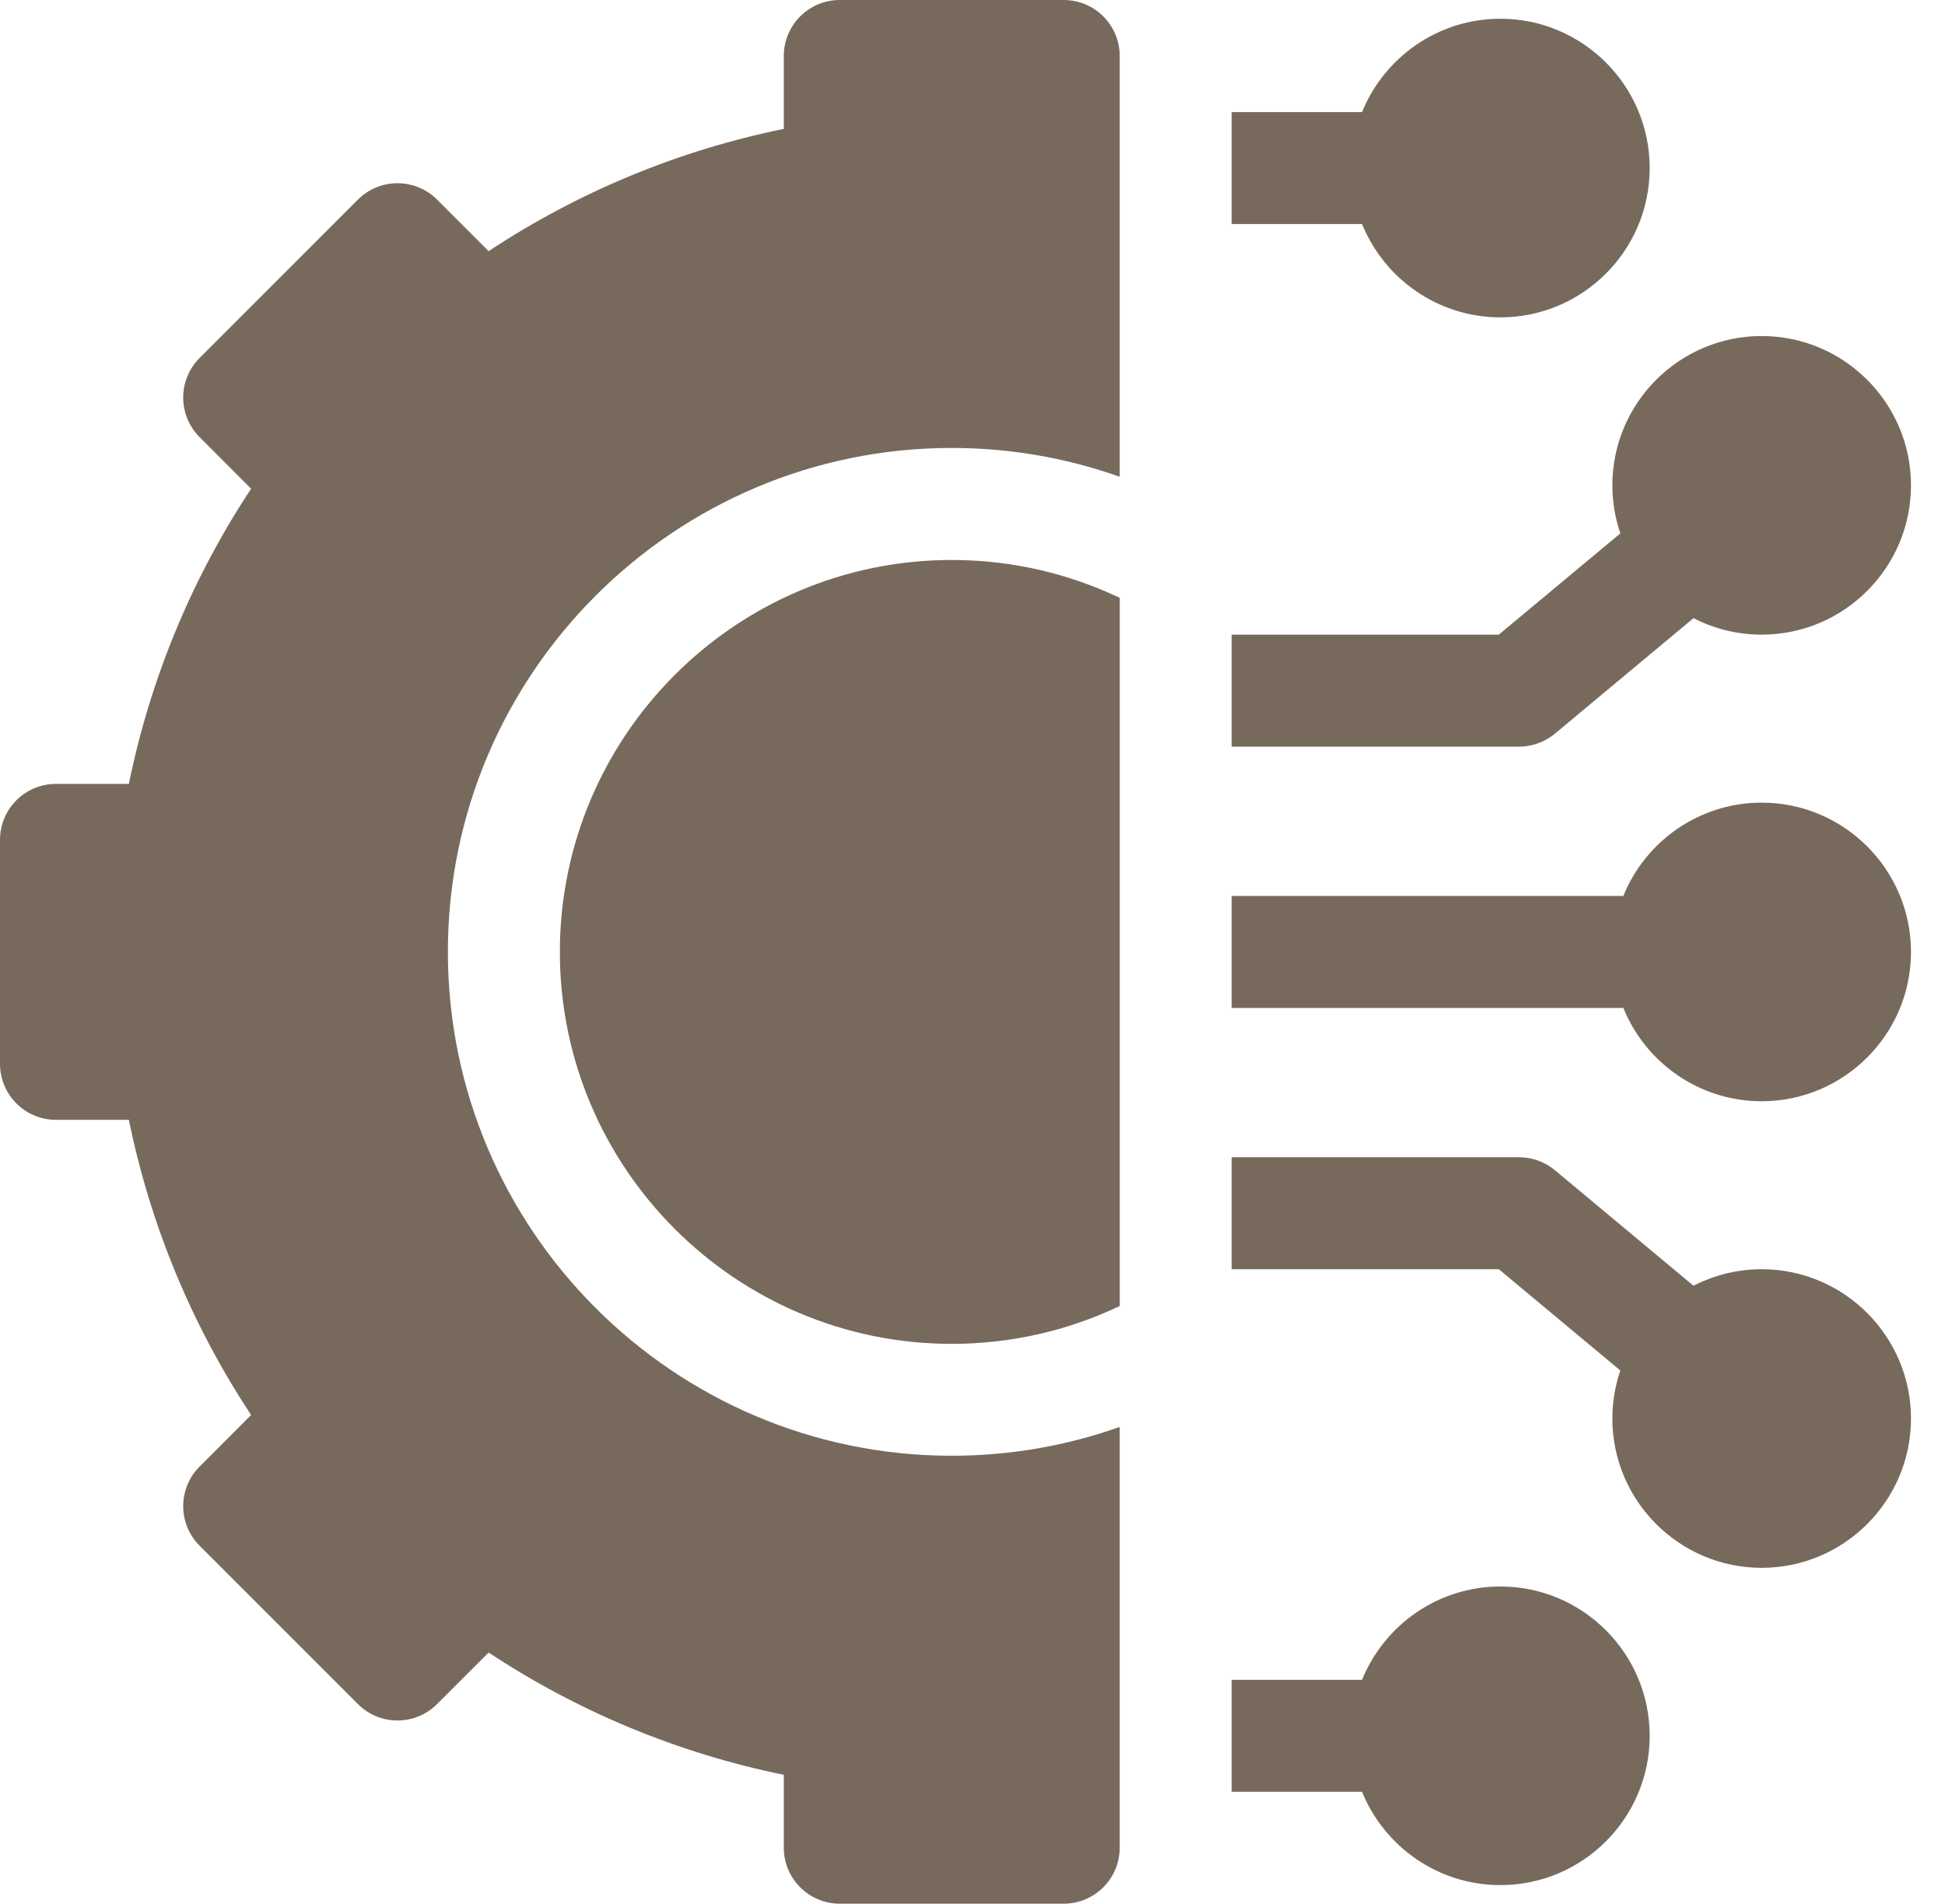 <svg width="47" height="46" viewBox="0 0 47 46" fill="none" xmlns="http://www.w3.org/2000/svg">
<path d="M36.257 38.332C34.746 38.332 33.45 39.266 32.913 40.587H29.763V43.293H32.913C33.45 44.613 34.746 45.547 36.257 45.547C38.246 45.547 39.864 43.929 39.864 41.94C39.864 39.951 38.246 38.332 36.257 38.332ZM42.57 30.666C41.997 30.666 41.432 30.803 40.923 31.066L37.574 28.274C37.331 28.072 37.024 27.961 36.708 27.961H29.763V30.666H36.218L39.155 33.114C39.027 33.487 38.962 33.879 38.962 34.274C38.962 36.263 40.581 37.881 42.57 37.881C44.559 37.881 46.178 36.263 46.178 34.274C46.178 32.285 44.559 30.666 42.57 30.666ZM42.57 19.393C41.059 19.393 39.763 20.327 39.227 21.647H29.763V24.353H39.227C39.763 25.674 41.059 26.608 42.57 26.608C44.559 26.608 46.178 24.989 46.178 23C46.178 21.011 44.559 19.393 42.57 19.393ZM37.574 17.726L40.923 14.935C41.432 15.198 41.997 15.335 42.57 15.334C44.559 15.334 46.178 13.716 46.178 11.727C46.178 9.737 44.559 8.119 42.57 8.119C40.581 8.119 38.962 9.737 38.962 11.727C38.962 12.133 39.031 12.522 39.155 12.887L36.218 15.334H29.763V18.04H36.708C37.024 18.04 37.331 17.929 37.574 17.726ZM36.257 7.668C38.246 7.668 39.864 6.05 39.864 4.061C39.864 2.071 38.246 0.453 36.257 0.453C34.746 0.453 33.45 1.387 32.913 2.708H29.763V5.413H32.913C33.45 6.734 34.746 7.668 36.257 7.668ZM13.529 23C13.529 28.222 17.777 32.47 22.999 32.47C24.451 32.47 25.827 32.141 27.058 31.555V14.445C25.827 13.859 24.451 13.53 22.999 13.53C17.777 13.53 13.529 17.779 13.529 23Z" fill="#776A5D"/>
<path d="M25.704 0H20.292C19.545 0 18.94 0.606 18.94 1.353V3.114C16.395 3.633 13.974 4.636 11.808 6.068L10.562 4.823C10.034 4.295 9.177 4.295 8.649 4.823L4.823 8.649C4.295 9.177 4.295 10.034 4.823 10.562L6.068 11.808C4.636 13.974 3.633 16.395 3.114 18.94H1.353C0.606 18.94 0 19.545 0 20.292V25.704C0 26.451 0.606 27.057 1.353 27.057H3.114C3.633 29.601 4.636 32.022 6.068 34.188L4.823 35.434C4.569 35.688 4.427 36.032 4.427 36.39C4.427 36.749 4.569 37.093 4.823 37.347L8.649 41.173C9.177 41.702 10.034 41.702 10.562 41.173L11.808 39.928C13.974 41.36 16.395 42.363 18.94 42.882V44.643C18.94 45.39 19.545 45.996 20.292 45.996H25.704C26.451 45.996 27.057 45.39 27.057 44.643V34.477C25.787 34.928 24.421 35.173 22.998 35.173C16.285 35.173 10.823 29.712 10.823 22.998C10.823 16.285 16.285 10.823 22.998 10.823C24.421 10.823 25.787 11.069 27.057 11.519V1.353C27.057 0.606 26.451 0 25.704 0Z" fill="#776A5D"/>
</svg>
